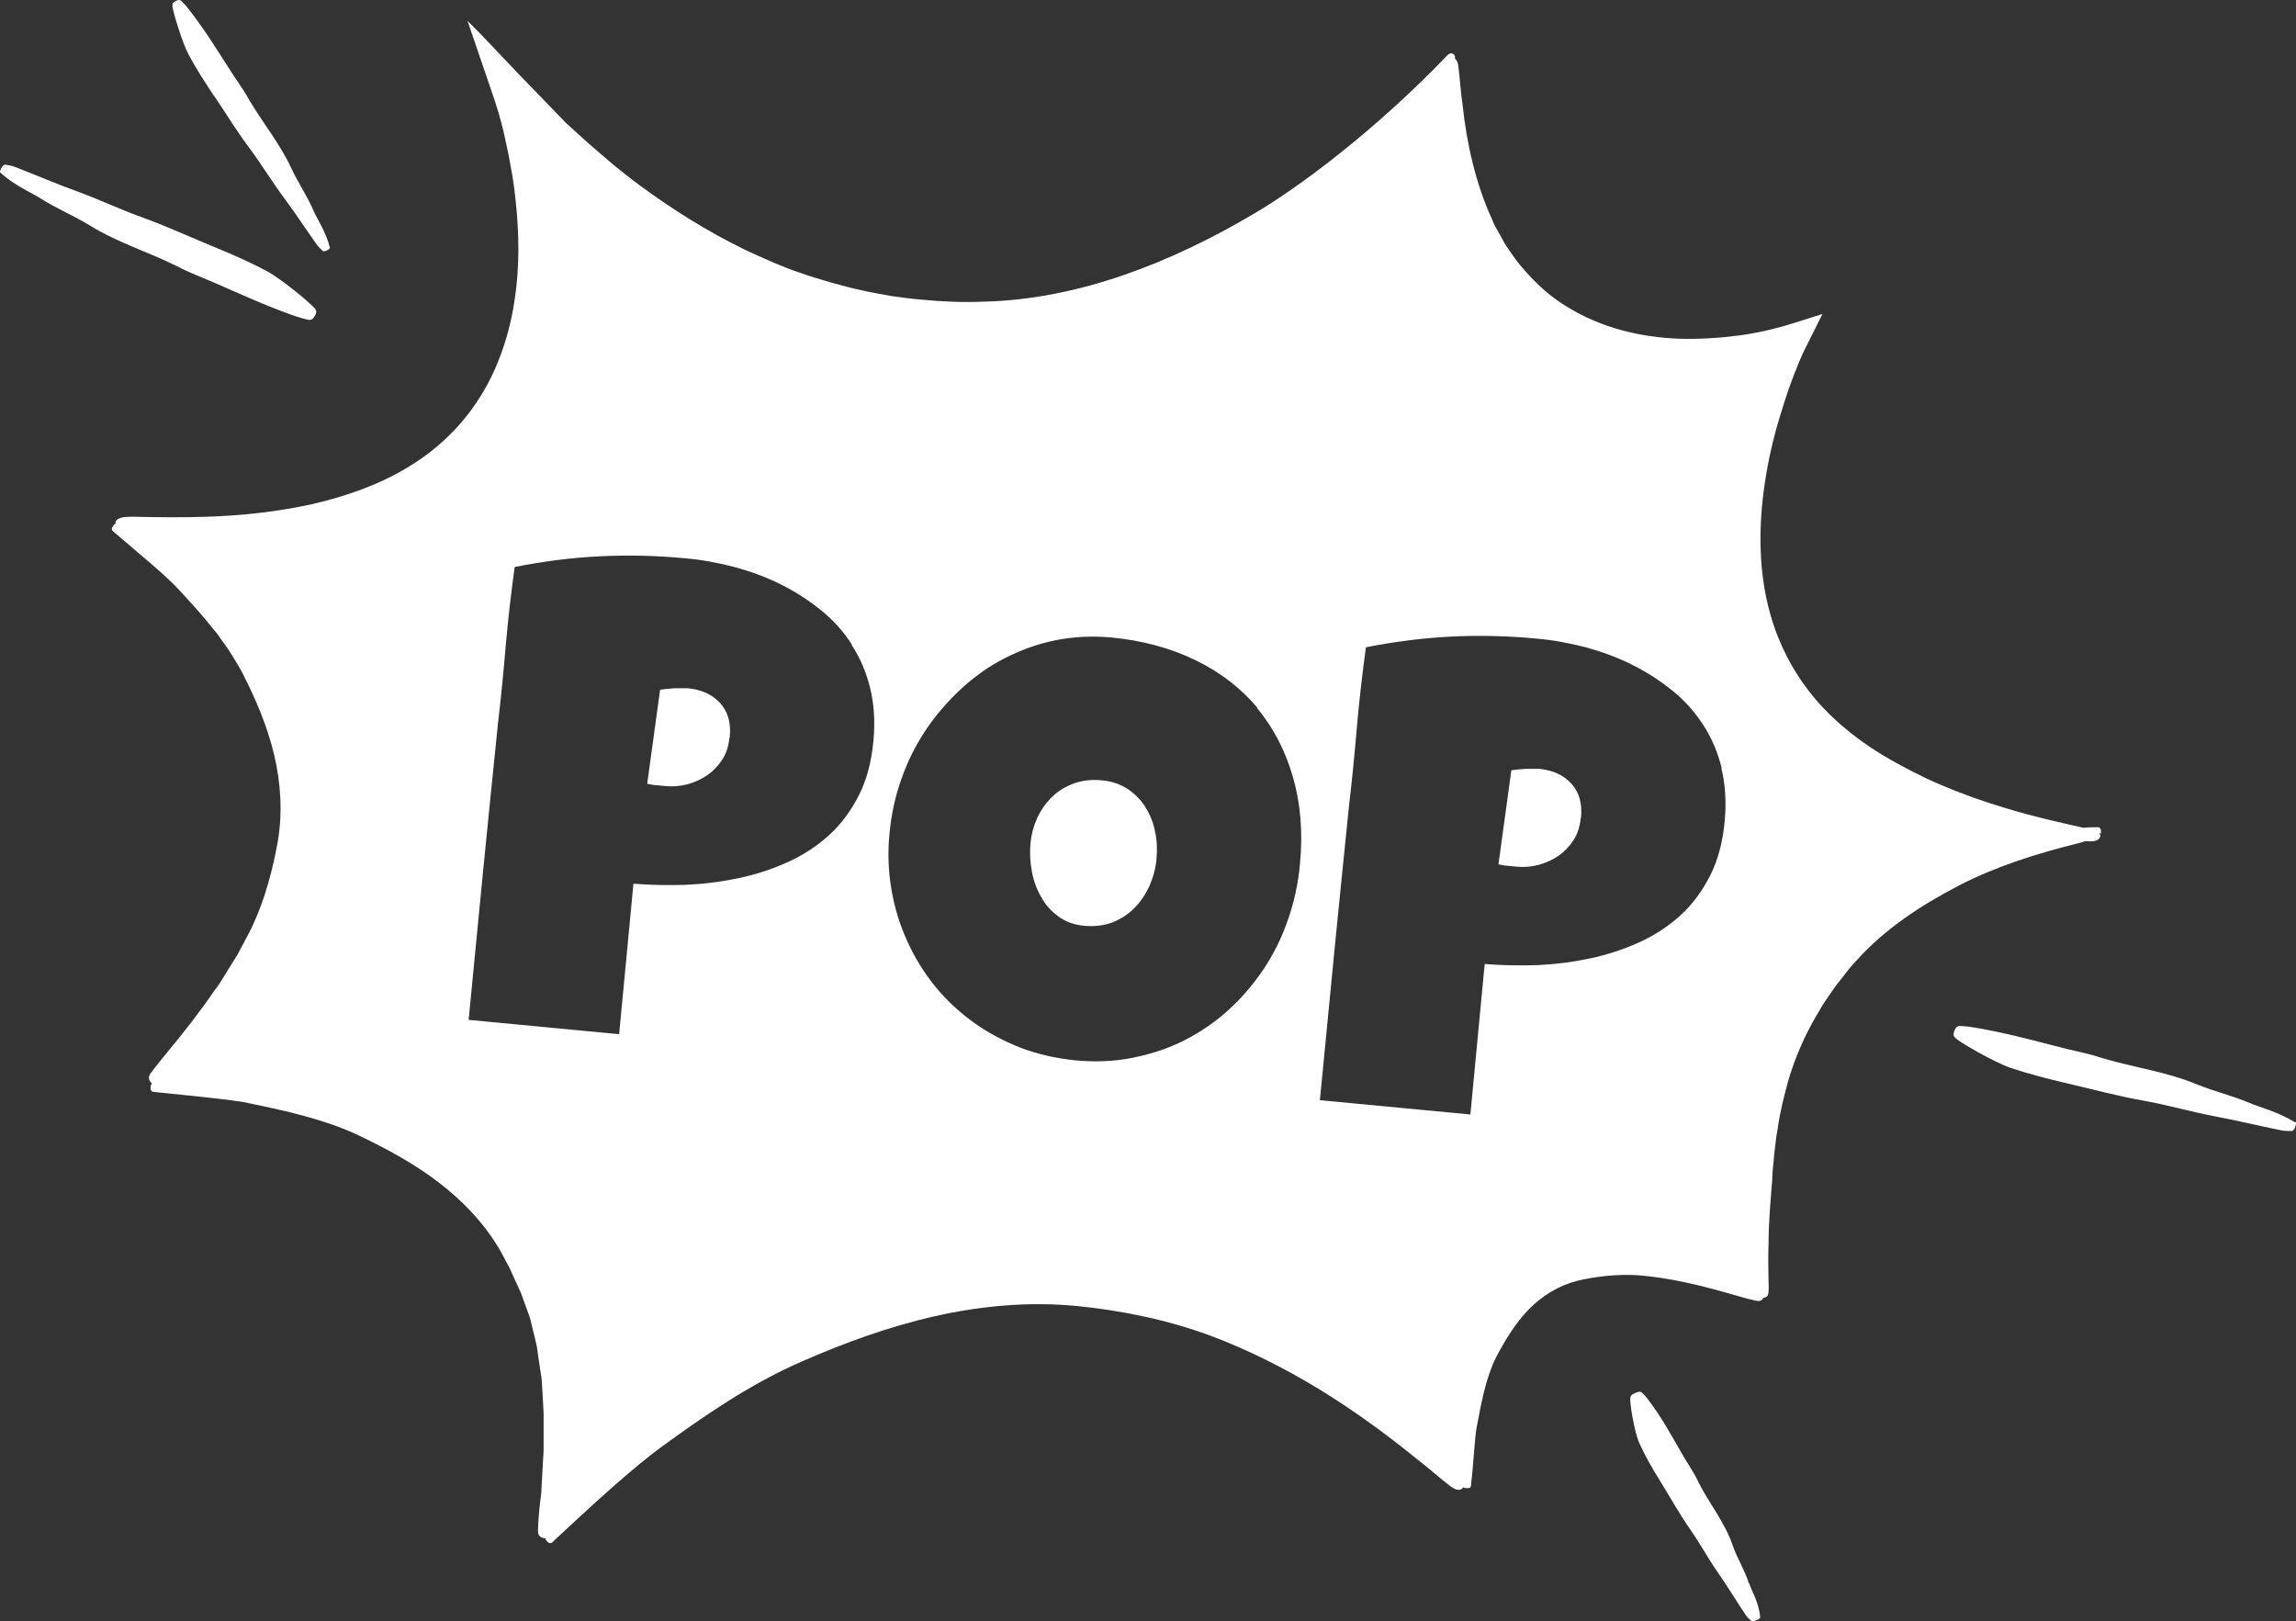<?xml version="1.0" encoding="UTF-8"?>
<svg id="pop-hollow" data-name="Layer 2" xmlns="http://www.w3.org/2000/svg" viewBox="0 0 817.79 577.47">
    <rect x="0" y="0" width="817.79" height="577.47" fill="#333333" stroke="none"/>
    <path fill="#fff" class="cls-1" d="M411.42,296.25c.7,3.2.8,6.4.5,9.7h0c-.3,3.4-1.2,6.6-2.5,9.6-1.4,3-3.2,5.7-5.4,7.9s-4.8,3.9-7.8,5.1c-3,1.1-6.3,1.5-9.9,1.2-3.6-.3-6.7-1.4-9.3-3.3-2.6-1.9-4.7-4.2-6.2-7-1.6-2.8-2.7-5.8-3.3-9.1-.6-3.3-.8-6.6-.5-9.8.3-3.4,1.2-6.5,2.5-9.4,1.4-2.9,3.2-5.4,5.4-7.5,2.2-2.1,4.8-3.6,7.8-4.7,3-1,6.3-1.4,9.8-1,3.5.3,6.6,1.4,9.2,3.1,2.6,1.8,4.7,3.9,6.3,6.5,1.6,2.6,2.8,5.5,3.4,8.7ZM245.12,245.15h-5c-1.8.1-3.5.3-5,.5l-4.6,33.5c1.1.2,2.1.5,3.1.5,1,.1,2,.2,3.1.3,2.8.3,5.4.1,8.1-.6,2.6-.7,5-1.8,7.2-3.3,2.1-1.5,3.9-3.4,5.3-5.6s2.2-4.8,2.5-7.7l.1-.2c.5-5-.6-9-3.4-12.1-2.8-3.1-6.6-4.8-11.4-5.3ZM623.02,563.95h-.1c-1.5-4.8-4.2-8.9-5.8-13.6-2.8-8.2-8.4-14.9-12.2-22.5-1.7-3.7-4.2-7.1-6.2-10.7-3.6-6.3-7.1-12.6-11.5-18.4-.7-1-1.6-2-2.5-2.8-.3-.2-.8-.5-2.3.2-1.6.7-1.6,1.2-1.7,1.6-.4,1.4,1.4,12.4,3.2,16.3,2.1,4.6,4.6,9,7.3,13.3,3.6,5.8,6.9,11.8,10.8,17.4,3.6,5.1,6.5,10.6,10.1,15.7,3.4,4.9,6.4,9.9,9.7,14.8.5.8,1.3,1.5,2,2.1.2.2.8.2,2.1-.4,1.2-.6,1-.8,1-1.1-.4-5-3.2-9.6-3.9-11.9ZM78.32,101.55h0c8.9,3.9,17.7,7.9,27,11.1,1.6.5,3.2,1,4.8,1.3.5,0,1.2,0,2-1.4.9-1.6.4-2,.2-2.4-.8-1.5-12.2-10.9-17.3-13.6-6-3.2-12.2-5.9-18.5-8.5-8.5-3.5-16.8-7.3-25.5-10.5-7.9-2.8-15.4-6.4-23.3-9.3-7.5-2.7-14.7-5.8-22.1-8.7-1.2-.5-2.5-.7-3.7-.9-.4,0-1,.2-1.6,1.5-.6,1.2-.2,1.3,0,1.5,4.8,4.4,11.5,7.3,14.1,9,5.6,3.6,11.8,6.1,17.5,9.6,9.8,6.1,21,9.5,31.2,14.6,4.9,2.6,10.1,4.4,15.2,6.7ZM67.22,19.55c2.7,5,5.8,9.8,9,14.6v-.1c4.3,6.4,8.3,13,13,19.2,4.2,5.7,7.8,11.7,12,17.3,4,5.4,7.6,10.9,11.5,16.4.6.9,1.4,1.6,2.2,2.4.2.2.8.3,1.8-.3,1-.6.8-.8.7-1.1-1.3-5.3-4.7-10.4-5.7-12.8-2.2-5.2-5.4-9.8-7.8-14.9-4-8.8-10.3-16.4-15.2-24.7-2.2-4.1-5.1-7.8-7.5-11.7-4.4-6.9-8.7-13.8-13.8-20.3-.8-1.1-1.8-2.2-2.8-3.2-.3-.3-.8-.6-2,0-1.4.7-1.2,1.2-1.2,1.6-.1,1.5,3.5,13.3,5.8,17.6ZM698.02,315.25c-13.7,7.1-26.7,15.6-36.8,26.9l-2.1,2.3-1.9,2.4c-1.2,1.7-2.6,3.2-3.8,4.9l-3.5,5.1c-1.2,1.7-2.1,3.6-3.2,5.3-4.1,7.1-7.4,14.7-9.7,22.5-1.6,5.8-3.1,11.7-3.9,17.7-.6,3-.8,6-1.2,9-.2,3-.7,6-.7,9.1-.4,5.2-1.3,14.3-1.3,22.6-.3,8.3.2,15.6,0,17-.1.8,0,1.9-1.8,2.2-.7,1.2-1.6,1.2-2.2,1.1-2.2-.4-4.3-1-6.4-1.6-12.4-3.6-24.7-6.8-37.1-7.6-7.1-.3-14,.5-20.5,2-6.7,1.7-12.7,5.4-17.4,10.2-4.7,4.9-8.3,10.7-11.6,17-3.7,7.4-5.2,15.8-6.8,24.2-.9,4-1.2,13.4-2.2,21.5,0,.4.1.9-1.1,1-.8,0-1.3-.1-1.6-.3-.1.2-.3.3-.5.5-1.4,1-3-.1-4.1-.9-2-1.5-3.9-3.1-5.8-4.7-1.9-1.6-3.9-3.2-5.8-4.7-11.3-9.2-23.1-17.8-35.4-25.3-12.4-7.5-25.3-14-38.7-19-15.3-5.6-31.4-8.9-47.5-10.5-16.8-1.6-33.8-.1-50.2,3.6-16.5,3.7-32.4,9.5-47.9,16.3-18.1,7.9-34.5,19.2-50.4,30.8-3.8,2.8-9.8,7.7-16.5,13.6-6.7,5.9-14.1,12.8-20.9,19.1-.7.7-1.3,1.6-2.4.7-.5-.4-.8-.8-.8-1.3-.3,0-.6-.1-1-.2-1.7-.5-1.7-1.8-1.7-2.8.1-3.5.4-6.8.8-10.2.1-1.2.4-2.5.4-3.7l.2-3.7.4-7.4c.1-1.2.2-2.5.2-3.7v-11.1c.1-1.2-.1-2.5-.1-3.7l-.2-3.7c-.2-2.4-.2-4.9-.5-7.3l-1.1-7.2-.5-3.6-.8-3.5-1-4c-.3-1.4-.6-2.7-1.1-4l-2.8-7.7c-1.1-2.5-2.3-4.9-3.4-7.4-.2-.6-.5-1.2-.8-1.8l-1-1.8-1.9-3.6c-5.6-9.8-13.4-18-22.3-24.8-8.9-6.8-18.8-12.1-29.1-17-12-5.5-25.2-8.4-38.3-11.1-1.6-.4-3.6-.7-6.1-1-2.5-.4-5.3-.6-8.3-1-6-.7-12.9-1.3-19.2-2-.7-.1-1.4,0-1.5-1.4,0-.8.2-1.3.5-1.7-.2-.1-.4-.3-.6-.6-.9-1.3-.3-2.4.2-3.1,1.9-2.5,3.9-5,5.9-7.4,5.9-7.1,11.6-14.4,16.8-22,.7-.9,1.4-1.8,2-2.8l1.8-2.9,3.6-5.8c.7-1,1.2-2,1.7-3l1.6-3c1.1-2.1,2.2-4,3.1-6.1,4.3-9.4,6.9-19.4,8.7-29.3,1.8-10.4,1.1-21-1.3-31.1-2.4-10.1-6.5-19.7-11.3-29.1-1.4-2.7-3.1-5.3-4.7-7.9-.9-1.3-1.8-2.6-2.7-3.8l-1.3-1.9-1.5-1.8c-3.8-4.9-8-9.4-12.2-14-2-2.2-5.5-5.5-9.8-9.2-4.2-3.6-9-7.7-13.6-11.6-.4-.4-1.1-.7-.4-1.8.3-.6.7-1,1.1-1.1-.2-.2-.1-.5,0-.8.8-1.7,4-1.7,6.4-1.7,8.7.2,17.4.3,26,0,12.7-.4,25.4-1.8,37.6-4.5,12.2-2.8,24.1-7,34.5-13.4,10.4-6.3,19.3-15,25.6-25.3,3.2-5.1,5.7-10.6,7.7-16.4,2-5.7,3.4-11.7,4.3-17.8,1.8-11.7,1.6-23.7.3-35.6-.3-3-.7-5.9-1.2-8.9-.3-1.4-.5-2.9-.8-4.4-.2-1.3-.5-2.7-.8-4.1-.3-1.4-.6-2.8-.9-4.2-.3-1.4-.6-2.8-1-4.3l-1.2-4.5-1.5-4.8-1.8-5.3-7.9-23.1,2,2,.8.8,1.2,1.2,4.6,4.8,9.2,9.7,15.3,15.8c1.3,1.4,2.5,2.6,3.9,3.8l2.2,2,4.2,3.8,8.5,7.3c2.9,2.3,5.8,4.7,8.8,6.9,12,8.9,24.6,16.8,37.9,23.3,6.7,3.1,13.4,6.2,20.4,8.5l2.6.9,2.6.8,5.3,1.6c3.6.9,7.1,2,10.7,2.7,3.6.9,7.2,1.4,10.8,2.1,3.6.5,7.2,1,10.9,1.3,7.2.7,14.6,1,21.9.7,16.9-.4,33.8-3.9,50-9.5,16.2-5.6,31.8-13.2,46.6-22,7-4.1,18.3-11.7,30.5-21.5,12.2-9.7,25.4-21.6,36.7-33.3,1.2-1.2,2.3-2.8,3.5-1.9.6.4.7,1,.6,1.7.7.4,1.1,1.5,1.2,2.6.6,4.5.8,9.1,1.5,13.6,1.5,14.2,4.7,28.3,10.6,41.2.6,1.6,1.5,3.2,2.4,4.7s1.6,3.1,2.6,4.6l3,4.3.8,1.1.8,1,1.7,2c4.6,5.3,9.8,10,15.8,13.5,11.8,7.2,25.6,10.6,39.5,11.1,6.9.2,13.9-.2,20.8-1.1,1.8-.2,3.5-.5,5.2-.8.9-.2,1.8-.3,2.6-.5l1.9-.4c.7-.2,1.4-.3,2.1-.5l4.3-1.1,4.6-1.4,9.5-3c-.2.4-.6,1.2-.9,1.8l-1,2-2,4c-1.7,3.3-3.3,6.5-4.6,9.7-.3.9-.6,1.5-.9,2.3-.3.7-.7,1.6-.8,2l-1.1,2.9c-1.4,3.8-2.6,7.7-3.8,11.6-2.4,7.8-4.2,15.7-5.4,23.7-2.4,15.9-2.3,32.2,2,47.2,3.2,11.2,8.7,21.4,16.1,30.1,7.5,8.7,16.7,15.8,26.9,21.6,4.3,2.4,10.4,5.7,17.4,8.7s15,5.9,22.7,8.2c11.7,3.6,22.8,5.9,28.4,7.2,1.5-.2,3.1-.2,4.6-.2.7,0,1.3-.2,1.6,1.2v1l-.6-.1c.3.4.5.8.3,1.4-.6,1.5-2.8,1.6-4.5,1.5h-.9c-.9.3-1.9.6-2.8.8-14.5,3.6-28.7,8.1-41.8,14.8ZM309.92,245.05c-1.4-5.7-3.6-10.8-6.6-15.4l.1-.1c-3-4.6-6.6-8.7-11-12.2-4.3-3.5-9.1-6.6-14.3-9.2-5.2-2.6-10.7-4.6-16.5-6.2-5.8-1.5-11.7-2.6-17.6-3.1-10.5-1-20.7-1.2-30.6-.7-10,.5-20,1.8-30.1,3.8-1.3,9.5-2.4,18.9-3.2,28.2-.8,9.4-1.7,18.7-2.8,28-1.8,17.7-3.6,35.2-5.3,52.6-1.7,17.4-3.4,34.9-5.1,52.5l53.6,5.1,5.1-53.6c6.1.5,12.4.6,18.8.4,6.5-.3,12.7-1.1,18.8-2.4s11.9-3.2,17.4-5.7,10.4-5.7,14.7-9.6c4.3-3.9,7.8-8.7,10.6-14.2s4.5-12,5.2-19.5c.6-6.8.2-13.1-1.2-18.7ZM460.52,276.75c-2.7-9.4-7-17.6-12.8-24.6h.2c-5.9-7-13.2-12.7-22.1-17-8.8-4.3-18.8-7-29.9-8.1-6.9-.6-13.6-.3-20,1s-12.4,3.5-18.1,6.4c-5.7,2.9-10.8,6.6-15.6,11-4.7,4.4-8.9,9.2-12.5,14.6-3.6,5.4-6.5,11.2-8.7,17.5-2.2,6.2-3.6,12.7-4.2,19.4-.7,6.8-.4,13.5.7,19.9,1.1,6.5,3,12.6,5.6,18.3,2.6,5.8,5.9,11.1,9.8,16,4,4.9,8.6,9.2,13.7,12.9,5.1,3.7,10.8,6.7,16.8,9.1,6.1,2.3,12.6,3.8,19.5,4.5,7.1.7,14,.4,20.5-.9s12.7-3.3,18.4-6.2c5.7-2.9,11-6.5,15.7-10.8,4.8-4.3,8.9-9.2,12.5-14.5,3.6-5.4,6.5-11.2,8.7-17.6,2.2-6.3,3.7-13,4.3-20,1.1-11.2.2-21.5-2.5-30.9ZM613.12,273.65l.1-.1c-1.4-5.7-3.6-10.8-6.6-15.4-3-4.6-6.6-8.7-11-12.2-4.3-3.5-9.1-6.6-14.3-9.2s-10.7-4.6-16.5-6.2c-5.8-1.5-11.7-2.6-17.6-3.1-10.4-1-20.7-1.2-30.6-.7s-20,1.8-30.1,3.8c-1.3,9.5-2.4,18.9-3.2,28.2-.8,9.4-1.7,18.7-2.8,28-1.8,17.7-3.6,35.2-5.3,52.6-1.7,17.4-3.4,34.9-5.1,52.5l53.6,5.1,5.1-53.6c6.1.5,12.4.6,18.8.4,6.5-.3,12.7-1.1,18.8-2.4,6.1-1.3,11.9-3.2,17.4-5.7s10.4-5.7,14.7-9.6c4.3-3.9,7.8-8.7,10.6-14.2,2.8-5.5,4.5-12,5.2-19.5.6-6.8.2-13.1-1.2-18.7ZM817.32,399.55l-.1.1c-5.6-3.6-12.8-5.4-15.7-6.7-6.3-2.7-12.9-4.2-19.2-6.8-10.9-4.5-22.7-6-33.9-9.4-5.4-1.8-11-2.7-16.4-4.2-9.6-2.5-19.2-5-29-6.6-1.7-.3-3.4-.5-5.1-.5-.5,0-1.2.1-1.8,1.7-.7,1.7,0,2.1.2,2.4,1.1,1.4,14.2,8.9,19.8,10.8,6.6,2.2,13.3,3.9,20.1,5.5,9.1,2.1,18.2,4.6,27.4,6.2,8.4,1.5,16.6,3.9,25,5.5,8,1.5,15.8,3.4,23.7,5,1.3.3,2.6.3,3.9.3.4,0,1-.4,1.4-1.8.4-1.3,0-1.4-.3-1.5ZM548.32,273.85h-5c-1.8.1-3.4.3-5,.5l-4.6,33.5c1.1.2,2.1.5,3.1.5,1,.1,2,.2,3.1.3,2.8.3,5.4.1,8.1-.6,2.6-.7,5-1.8,7.2-3.3,2.1-1.5,3.9-3.4,5.3-5.6s2.2-4.8,2.5-7.7l.1-.2c.5-5-.6-9-3.4-12.1s-6.6-4.8-11.4-5.3Z"/>
</svg>
